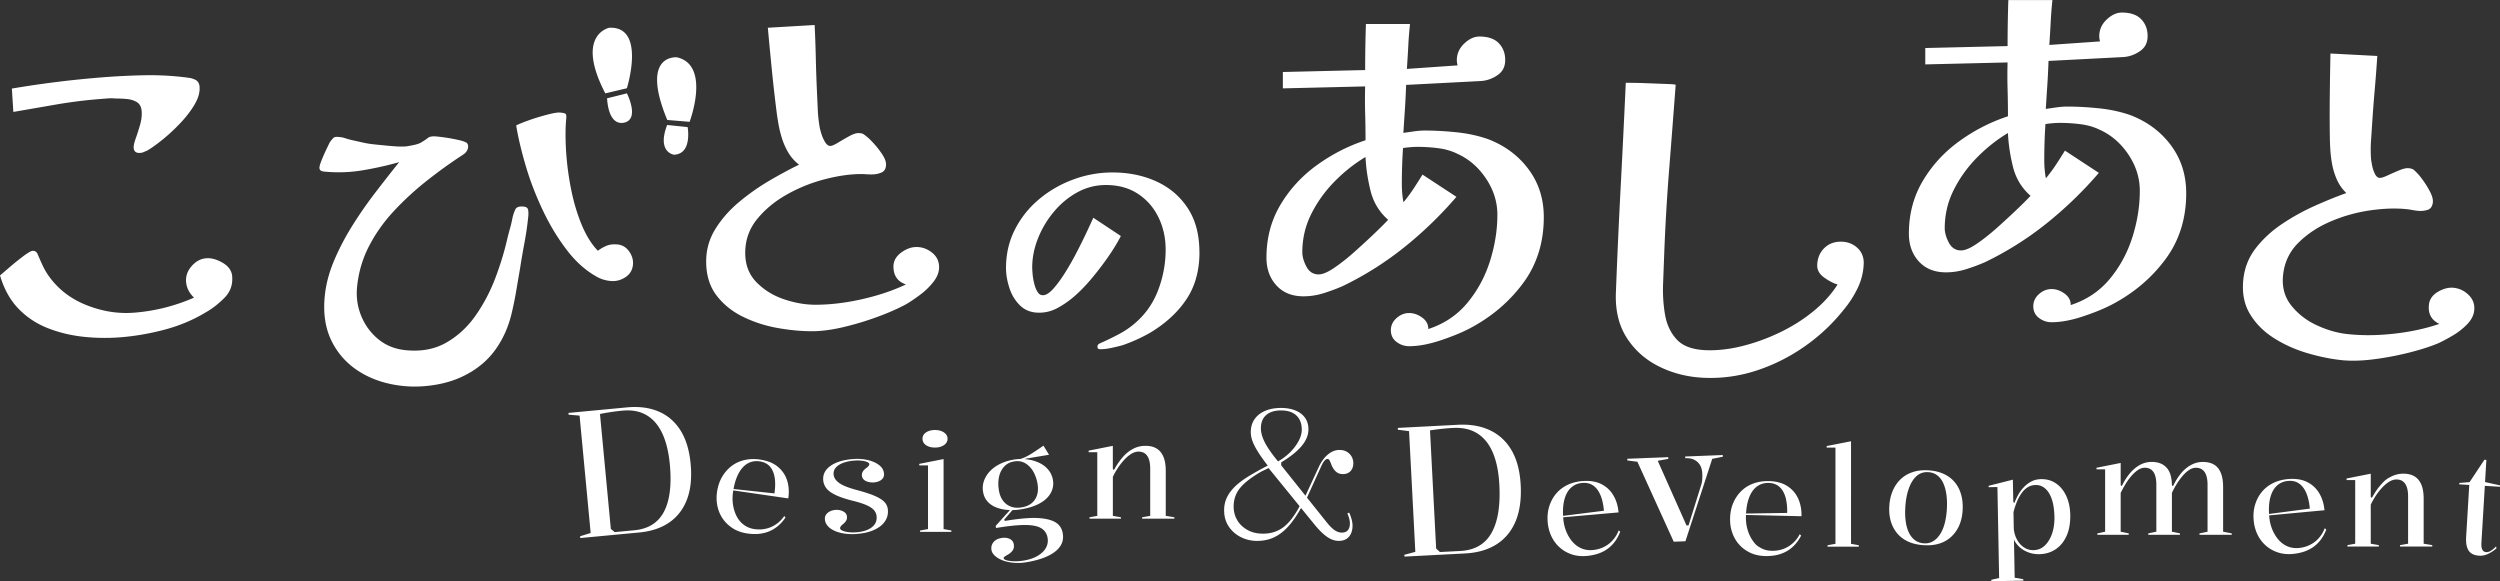 <svg xmlns="http://www.w3.org/2000/svg" data-name="レイヤー 2" viewBox="0 0 1172.16 272.52"><rect x="0" y="0" width="1172.16" height="272.52" fill="#333333" stroke="none"/><path d="M108.86 129.68c.32 3.89-.91 7.23-3.68 10.02s-5.68 5.05-8.72 6.76c-5.83 3.53-12.22 6.22-19.16 8.07-6.95 1.85-13.82 3.05-20.63 3.6-5.83.47-11.68.4-17.54-.23s-11.45-1.98-16.75-4.06c-5.31-2.08-9.9-5.13-13.77-9.16-3.88-4.03-6.74-9.21-8.6-15.54q1.2-1.02 4.38-3.75c2.11-1.82 4.27-3.56 6.46-5.21s3.65-2.5 4.38-2.56c1.21-.1 2.06.51 2.53 1.81.75 1.77 1.5 3.46 2.24 5.05s1.66 3.2 2.78 4.82c4.42 6.25 10.36 10.84 17.82 13.79s14.89 4.11 22.31 3.51a87 87 0 0 0 14.4-2.36c4.61-1.17 9.17-2.73 13.66-4.69q-3.375-3.21-3.72-7.41c-.22-2.67.65-5.13 2.61-7.37s4.21-3.46 6.77-3.67c2.43-.2 5.03.51 7.79 2.12s4.25 3.76 4.47 6.43ZM93.57 40.63c.21 2.55-.55 5.31-2.27 8.26s-3.96 5.89-6.72 8.8c-2.76 2.92-5.58 5.53-8.45 7.84s-5.3 4.04-7.29 5.18c-.48.16-.95.35-1.42.57s-1.01.36-1.62.41c-1.95.16-2.99-.61-3.12-2.32-.08-.97.23-2.43.93-4.39.7-1.95 1.38-4.08 2.05-6.41.67-2.32.92-4.45.77-6.39-.17-2.06-.93-3.5-2.28-4.31s-2.92-1.29-4.71-1.45a53 53 0 0 0-5.06-.23c-1.36-.13-2.74-.14-4.13-.03-1.4.11-2.77.22-4.1.33-6.69.54-13.35 1.39-19.98 2.54L6.26 52.48l-.7-10.95q10.32-1.755 20.76-3.06c6.96-.87 13.97-1.59 21.02-2.16 6.93-.56 13.81-.9 20.65-1.03 6.84-.12 13.66.27 20.47 1.19.62.07 1.14.18 1.59.33.44.15.91.32 1.42.53 1.27.63 1.98 1.74 2.1 3.32Zm346.74 84.66c0 2.32-.89 4.6-2.65 6.86a32.4 32.4 0 0 1-6.22 6.04c-2.38 1.77-4.48 3.2-6.31 4.3-3.78 2.07-8.32 4.09-13.63 6.04a139 139 0 0 1-16.1 4.85c-5.43 1.28-10.33 1.92-14.72 1.92-5.12 0-10.55-.52-16.28-1.55-5.73-1.04-11.13-2.8-16.19-5.3s-9.18-5.85-12.35-10.06-4.76-9.48-4.76-15.82c0-5.49 1.43-10.55 4.3-15.18 2.86-4.63 6.55-8.84 11.07-12.62 4.51-3.78 9.27-7.13 14.27-10.06s9.63-5.42 13.9-7.5c-2.2-1.71-3.96-3.75-5.3-6.13a33.2 33.2 0 0 1-3.11-7.59 50 50 0 0 1-1.19-5.12c-.31-1.71-.58-3.41-.82-5.12-.85-6.71-1.62-13.41-2.29-20.12-.67-6.7-1.31-13.41-1.92-20.12l21.95-1.28c.24 5.25.43 10.49.55 15.73s.3 10.55.55 15.91c.12 2.68.24 5.4.37 8.14.12 2.74.43 5.52.91 8.32.12.61.39 1.62.82 3.02q.645 2.1 1.74 3.84c.73 1.16 1.52 1.74 2.38 1.74.73 0 1.95-.52 3.66-1.55 1.71-1.04 3.44-2.04 5.21-3.02 1.77-.97 3.2-1.46 4.3-1.46s1.92.18 2.47.55 1.25.91 2.1 1.65c.85.73 1.95 1.86 3.29 3.38 1.34 1.53 2.53 3.11 3.57 4.75 1.03 1.65 1.55 3.08 1.55 4.3q0 2.925-2.1 3.84c-1.4.61-2.96.92-4.66.92-.85 0-1.68-.03-2.47-.09s-1.62-.09-2.47-.09c-5 0-10.61.79-16.83 2.38a74 74 0 0 0-17.83 7.13c-5.67 3.17-10.37 7.04-14.08 11.61-3.72 4.57-5.58 9.85-5.58 15.82 0 5.61 1.77 10.21 5.3 13.81 3.54 3.6 7.83 6.25 12.9 7.96 5.06 1.71 9.97 2.56 14.72 2.56 6.83 0 14.05-.85 21.67-2.56s14.54-4.02 20.76-6.95c-3.9-1.34-5.85-4.14-5.85-8.41 0-2.56 1.19-4.72 3.57-6.49s4.78-2.65 7.23-2.65c2.68 0 5.12.89 7.32 2.65 2.19 1.77 3.29 4.06 3.29 6.86Zm122.08-7.09c0 8.53-1.98 15.82-5.95 21.87-3.97 6.06-9.57 11.3-16.82 15.73-2.05 1.19-4.2 2.3-6.46 3.33-2.26 1.02-4.5 1.92-6.71 2.69-1.54.43-3.28.85-5.24 1.28s-3.75.64-5.37.64c-.85 0-1.28-.38-1.28-1.15q0-1.02.9-1.47c.6-.3 1.11-.53 1.53-.7q3.96-1.785 7.8-3.84a40.3 40.3 0 0 0 7.16-4.86c5.03-4.26 8.72-9.49 11.06-15.67s3.52-12.51 3.52-18.99c0-5.54-1.13-10.62-3.39-15.22-2.26-4.61-5.48-8.27-9.66-11s-9.17-4.09-14.97-4.09c-4.78 0-9.25 1.15-13.43 3.45s-7.85 5.35-11 9.14c-3.16 3.8-5.63 7.95-7.42 12.47s-2.69 9.04-2.69 13.56c0 .77.06 1.85.19 3.26s.38 2.88.77 4.41c.38 1.54.9 2.81 1.54 3.84.64 1.02 1.47 1.54 2.49 1.54 1.45 0 3.09-1.02 4.92-3.07s3.73-4.65 5.69-7.8 3.82-6.44 5.56-9.85c1.75-3.41 3.28-6.52 4.6-9.34q1.98-4.215 2.88-6.27l12.92 8.57c-1.62 3.16-3.67 6.5-6.14 10.04s-5.1 6.95-7.87 10.23-5.52 6.07-8.25 8.38c-2.3 1.96-4.8 3.67-7.48 5.12a17.9 17.9 0 0 1-8.63 2.18c-3.58 0-6.52-1.11-8.83-3.33-2.3-2.22-3.99-4.97-5.05-8.25-1.07-3.28-1.6-6.41-1.6-9.4 0-6.57 1.41-12.6 4.22-18.1s6.61-10.23 11.38-14.2q7.155-5.955 16.05-9.21c5.93-2.17 12-3.26 18.23-3.26 7.67 0 14.6 1.43 20.78 4.28 6.18 2.86 11.06 7.06 14.65 12.6q5.37 8.31 5.37 20.46Zm161.44-16.42c0 11.95-3.26 22.32-9.79 31.09-6.52 8.78-14.91 15.85-25.15 21.22-3.78 1.95-8.35 3.81-13.72 5.58s-10.18 2.65-14.45 2.65c-2.19 0-4.18-.67-5.94-2.01-1.77-1.34-2.65-3.17-2.65-5.49 0-2.2.88-4.09 2.65-5.67s3.75-2.38 5.94-2.38c2.07 0 4.08.7 6.04 2.1 1.95 1.4 2.93 3.2 2.93 5.4 7.44-2.44 13.54-6.52 18.29-12.25 4.76-5.73 8.29-12.25 10.61-19.57 2.31-7.32 3.48-14.57 3.48-21.77 0-5.97-1.77-11.61-5.3-16.92q-5.31-7.95-13.35-11.61c-2.68-1.34-5.67-2.22-8.96-2.65a75 75 0 0 0-9.69-.64c-2.19 0-4.51.18-6.95.55-.37 5.61-.55 11.28-.55 17.01 0 1.34.06 2.71.18 4.12.12 1.4.3 2.78.55 4.12h.18c1.71-2.07 3.26-4.18 4.66-6.31s2.77-4.3 4.12-6.49l15.91 10.43a184 184 0 0 1-24.51 23.69c-8.9 7.13-18.54 13.2-28.9 18.2a88 88 0 0 1-8.87 3.29c-3.11.98-6.25 1.46-9.42 1.46-5.37 0-9.6-1.71-12.71-5.12s-4.66-7.74-4.66-12.99c0-9.15 2.16-17.38 6.49-24.69q6.495-10.98 17.1-18.66c7.07-5.12 14.69-9.02 22.86-11.71 0-4.14-.06-8.35-.18-12.62s-.12-8.47 0-12.62l-38.59.92v-7.68l38.59-.91c0-3.54.03-7.13.09-10.79s.15-7.25.27-10.79h20.67c-.37 3.42-.64 6.89-.82 10.43s-.4 7.07-.64 10.61l23.78-1.65c-.25-.97-.37-1.77-.37-2.38q0-4.575 3.48-7.86c2.31-2.2 4.69-3.29 7.13-3.29 4.02 0 7.04 1.04 9.05 3.11 2.01 2.08 3.02 4.7 3.02 7.87s-1.16 5.4-3.48 7.04c-2.32 1.65-4.88 2.59-7.68 2.83l-35.3 1.83c-.12 3.78-.31 7.53-.55 11.25-.25 3.72-.49 7.47-.73 11.25 1.71-.24 3.41-.49 5.12-.73s3.35-.37 4.94-.37c4.63 0 9.6.27 14.91.82 5.3.55 10.21 1.62 14.72 3.2 7.93 3.05 14.27 7.77 19.02 14.17 4.76 6.4 7.13 13.87 7.13 22.41Zm-72.98 1.28c-4.15-3.66-6.89-8.17-8.23-13.54-1.34-5.36-2.13-10.67-2.38-15.91-5.12 3.05-9.94 6.86-14.45 11.43s-8.17 9.67-10.97 15.27c-2.81 5.61-4.21 11.59-4.21 17.92 0 2.08.64 4.33 1.92 6.77q1.92 3.66 5.76 3.66c1.83 0 4.27-1.03 7.32-3.11q4.575-3.105 9.6-7.59c3.35-2.99 6.46-5.85 9.33-8.6 2.86-2.74 4.97-4.85 6.31-6.31Zm222.97 20.72c-.15 3.9-1.08 7.65-2.8 11.24-1.72 3.6-3.86 6.93-6.42 10.01-5.13 6.52-11.17 12.24-18.13 17.16s-14.45 8.73-22.49 11.41c-8.03 2.68-16.25 3.87-24.66 3.55-7.68-.29-14.75-2.02-21.22-5.2-6.47-3.17-11.58-7.67-15.32-13.48-3.75-5.82-5.46-12.86-5.15-21.15.62-16.33 1.36-32.77 2.23-49.34.87-16.56 1.67-32.94 2.41-49.15 3.17 0 6.25.05 9.24.17 2.98.11 6 .23 9.05.34.97.04 1.86.07 2.65.1s1.61.12 2.46.28c-.99 13.14-2 26.37-3.06 39.7s-1.83 26.63-2.33 39.91l-.52 13.71c-.19 5 .11 9.83.92 14.5.8 4.67 2.63 8.55 5.51 11.65 2.87 3.1 7.42 4.76 13.63 5 5.36.2 11.03-.44 17-1.92s11.85-3.61 17.63-6.38q8.67-4.155 15.75-9.93t11.37-12.57c-1.93-.56-4.03-1.65-6.28-3.26-2.26-1.61-3.34-3.57-3.26-5.89.12-3.29 1.26-5.96 3.42-8.02 2.15-2.05 4.87-3.02 8.16-2.9 2.92.11 5.39 1.12 7.39 3.03s2.95 4.38 2.83 7.43Zm151.22-33.24c0 11.95-3.26 22.32-9.79 31.09-6.52 8.78-14.91 15.85-25.15 21.22-3.78 1.95-8.35 3.81-13.72 5.58s-10.18 2.65-14.45 2.65c-2.19 0-4.18-.67-5.94-2.01-1.77-1.34-2.65-3.17-2.65-5.49 0-2.2.88-4.09 2.65-5.67s3.75-2.38 5.94-2.38c2.07 0 4.08.7 6.04 2.1 1.95 1.4 2.93 3.2 2.93 5.4 7.44-2.44 13.54-6.52 18.29-12.25 4.76-5.73 8.29-12.25 10.61-19.57s3.48-14.57 3.48-21.77c0-5.97-1.77-11.61-5.3-16.92q-5.31-7.95-13.35-11.61c-2.68-1.34-5.67-2.22-8.96-2.65a75 75 0 0 0-9.69-.64c-2.2 0-4.51.18-6.95.55-.37 5.61-.55 11.28-.55 17.01 0 1.34.06 2.71.18 4.12.12 1.4.3 2.78.55 4.12h.18c1.71-2.07 3.26-4.18 4.66-6.31s2.77-4.3 4.12-6.49l15.91 10.43a184 184 0 0 1-24.51 23.69c-8.9 7.13-18.54 13.2-28.9 18.2a88 88 0 0 1-8.87 3.29c-3.11.98-6.25 1.46-9.42 1.46-5.37 0-9.6-1.71-12.71-5.12s-4.66-7.74-4.66-12.99c0-9.15 2.16-17.38 6.49-24.69q6.495-10.98 17.1-18.66c7.07-5.12 14.69-9.02 22.86-11.71 0-4.14-.06-8.35-.18-12.62s-.12-8.47 0-12.62l-38.59.92v-7.68l38.59-.91c0-3.54.03-7.13.09-10.79s.15-7.25.27-10.79h20.67c-.37 3.42-.64 6.89-.82 10.43s-.4 7.07-.64 10.61l23.78-1.65c-.25-.97-.37-1.77-.37-2.38 0-3.05 1.16-5.67 3.47-7.86 2.32-2.2 4.69-3.29 7.13-3.29 4.02 0 7.04 1.04 9.05 3.11 2.01 2.08 3.02 4.7 3.02 7.87s-1.16 5.4-3.48 7.04c-2.32 1.65-4.88 2.59-7.68 2.83l-35.3 1.83c-.12 3.78-.31 7.53-.55 11.25-.25 3.72-.49 7.47-.73 11.25 1.71-.24 3.41-.49 5.12-.73s3.35-.37 4.94-.37c4.63 0 9.6.27 14.91.82 5.3.55 10.21 1.62 14.72 3.2 7.92 3.05 14.27 7.77 19.02 14.17s7.13 13.87 7.13 22.41Zm-72.98 1.28c-4.15-3.66-6.89-8.17-8.23-13.54-1.34-5.36-2.13-10.67-2.38-15.91-5.12 3.05-9.94 6.86-14.45 11.43s-8.17 9.67-10.97 15.27c-2.81 5.61-4.21 11.59-4.21 17.92 0 2.08.64 4.33 1.92 6.77q1.92 3.66 5.76 3.66c1.83 0 4.27-1.03 7.32-3.11q4.575-3.105 9.6-7.59c3.35-2.99 6.46-5.85 9.33-8.6 2.86-2.74 4.97-4.85 6.31-6.31Zm208.01 53.78c-.26 2.3-1.39 4.48-3.39 6.52a32.3 32.3 0 0 1-6.85 5.31c-2.56 1.49-4.81 2.69-6.75 3.57-3.99 1.64-8.72 3.14-14.21 4.49s-11 2.37-16.53 3.04c-5.54.67-10.48.77-14.85.28-5.09-.57-10.43-1.68-16.01-3.35s-10.75-4.02-15.5-7.06-8.47-6.83-11.16-11.36-3.68-9.95-2.98-16.25c.61-5.45 2.59-10.32 5.95-14.61s7.49-8.06 12.39-11.32 10-6.07 15.29-8.42c5.29-2.36 10.17-4.33 14.64-5.92-1.99-1.94-3.52-4.16-4.59-6.68a33 33 0 0 1-2.25-7.89c-.3-1.75-.5-3.49-.62-5.22s-.2-3.46-.25-5.18c-.11-6.76-.12-13.51-.05-20.25s.18-13.48.32-20.21l21.96 1.15c-.34 5.24-.74 10.47-1.19 15.69-.46 5.23-.87 10.52-1.21 15.88-.18 2.68-.35 5.39-.54 8.13s-.19 5.53-.01 8.37q.075.93.48 3.09c.27 1.44.7 2.78 1.3 4.01s1.32 1.9 2.17 1.99q1.095.12 3.81-1.14c1.81-.84 3.65-1.65 5.52-2.42 1.86-.77 3.34-1.1 4.43-.98s1.89.39 2.39.82 1.14 1.05 1.91 1.87 1.73 2.06 2.9 3.73c1.16 1.67 2.17 3.37 3.02 5.12.84 1.75 1.2 3.23 1.07 4.44-.22 1.94-1.06 3.13-2.52 3.58q-2.19.675-4.74.39c-.85-.09-1.66-.21-2.44-.36s-1.6-.27-2.44-.36c-4.97-.55-10.63-.38-16.99.5a73.8 73.8 0 0 0-18.51 5.12c-5.99 2.53-11.08 5.85-15.28 9.99-4.21 4.13-6.63 9.17-7.29 15.11-.62 5.58.63 10.35 3.74 14.31 3.12 3.97 7.09 7.08 11.94 9.33 4.84 2.26 9.62 3.65 14.35 4.17 6.79.75 14.06.71 21.83-.15 7.76-.85 14.9-2.39 21.4-4.61-3.73-1.76-5.36-4.77-4.89-9.01.28-2.54 1.71-4.56 4.26-6.06 2.56-1.49 5.05-2.11 7.47-1.84 2.67.3 4.99 1.45 6.98 3.44 1.99 2 2.82 4.39 2.51 7.18ZM294.05 191c5.52-.52 10.42.12 14.69 1.92s7.69 4.74 10.28 8.81c2.59 4.08 4.18 9.29 4.78 15.64.62 6.52.07 12.08-1.65 16.67-1.71 4.59-4.46 8.21-8.26 10.86-3.79 2.64-8.5 4.23-14.14 4.76l-27.68 2.61-.08-.83 4.95-1.55-5.2-55.03-5.14-.43-.08-.83 27.51-2.6Zm-2.11 1.53c-1.88.18-3.79.41-5.74.71-1.95.29-3.58.59-4.89.88l5.09 53.87 1.81 1.5 9.28-.88c6.52-.62 11.13-3.53 13.85-8.75 2.71-5.22 3.62-12.6 2.72-22.16-.55-5.8-1.73-10.63-3.54-14.5-1.82-3.87-4.27-6.72-7.37-8.54-3.1-1.83-6.83-2.53-11.19-2.12Zm64.36 22.94c3.5.51 6.3 1.63 8.39 3.37s3.55 3.88 4.36 6.43 1 5.36.55 8.42l-25.93-3.77.1-.66 19.34 2.08q.63-4.335.09-7.53c-.36-2.13-1.12-3.84-2.27-5.12s-2.74-2.07-4.75-2.37q-3.09-.45-5.64.99t-4.32 4.8c-1.17 2.24-2.02 5.11-2.53 8.61q-.45 3.09 0 6c.3 1.94.87 3.72 1.7 5.34.84 1.62 1.96 2.96 3.37 4.01s3.1 1.73 5.07 2.01c1.31.19 2.63.2 3.95.04 1.32-.17 2.57-.51 3.77-1.03a14.4 14.4 0 0 0 3.35-2.06c1.04-.85 1.98-1.89 2.83-3.11l.56.75c-1.24 1.79-2.57 3.22-3.98 4.31s-2.89 1.9-4.44 2.44c-1.55.53-3.12.84-4.69.93-1.58.08-3.15.01-4.73-.22-2.63-.38-4.9-1.18-6.82-2.4q-2.88-1.83-4.71-4.47c-1.22-1.76-2.06-3.73-2.53-5.9s-.53-4.41-.19-6.73c.39-2.67 1.18-5.02 2.37-7.06s2.68-3.73 4.46-5.08 3.81-2.28 6.07-2.8 4.67-.59 7.21-.23Zm45.51 34.89c-1.99.14-3.86.09-5.63-.15-1.77-.23-3.35-.66-4.74-1.27s-2.5-1.38-3.32-2.3-1.27-1.97-1.35-3.17c-.06-.88.14-1.64.61-2.27s1.09-1.13 1.86-1.49 1.6-.57 2.48-.63 1.73.02 2.54.26c.81.23 1.48.6 2 1.09.52.5.81 1.12.86 1.87.04.62-.06 1.18-.32 1.68-.25.5-.65 1-1.2 1.48-.67.54-1.13.96-1.37 1.29q-.36.495-.33 1.02c.02.35.36.69 1 1s1.53.55 2.68.71 2.42.2 3.83.1c1.99-.14 3.71-.51 5.18-1.12 1.46-.61 2.6-1.43 3.39-2.46s1.14-2.29 1.04-3.79c-.08-1.15-.5-2.16-1.27-3.04s-2-1.68-3.69-2.41c-1.69-.72-3.98-1.43-6.86-2.12-3.21-.84-5.76-1.73-7.66-2.67-1.9-.93-3.28-1.97-4.14-3.11a7.1 7.1 0 0 1-1.43-3.83c-.18-2.69 1-4.92 3.56-6.69s6.11-2.81 10.66-3.12c2.47-.17 4.76 0 6.88.53q3.18.78 5.22 2.4c1.36 1.08 2.09 2.42 2.2 4 .06.84-.14 1.55-.58 2.13q-.675.885-1.8 1.35c-.75.32-1.55.5-2.39.56-.66.04-1.32.01-1.97-.1q-.975-.165-1.77-.54c-.53-.25-.96-.6-1.3-1.04q-.51-.66-.57-1.59c-.08-1.19.51-2.27 1.77-3.25q1.02-.735 1.38-1.23c.24-.33.36-.62.34-.89-.02-.22-.21-.45-.58-.69s-.88-.44-1.54-.59c-.65-.16-1.38-.26-2.18-.32s-1.67-.05-2.59.01c-1.99.14-3.74.48-5.25 1.03s-2.68 1.28-3.51 2.2c-.82.92-1.19 2-1.11 3.23q.12 1.65 1.47 3.06c.91.94 2.2 1.75 3.89 2.46s3.75 1.37 6.19 2c3.39.92 6.08 1.82 8.06 2.71s3.44 1.84 4.35 2.86 1.42 2.24 1.51 3.65c.11 1.63-.19 3.12-.89 4.45s-1.72 2.47-3.03 3.4-2.87 1.68-4.67 2.25-3.78.92-5.94 1.07Zm29.59-.97v-.66l3.71-.66v-29.85H431v-.73l11.41-2.25v32.83l3.65.66v.66zm6.97-39.54c-1.15 0-2.17-.18-3.05-.53-.89-.35-1.57-.84-2.06-1.46s-.73-1.33-.73-2.12c0-.84.24-1.56.73-2.16s1.17-1.07 2.06-1.43c.88-.35 1.9-.53 3.05-.53s2.17.18 3.05.53 1.58.83 2.09 1.43.76 1.32.76 2.16c0 .8-.25 1.5-.76 2.12s-1.21 1.11-2.09 1.46c-.89.35-1.9.53-3.05.53m40.66 28.91c-2.27.38-4.42.49-6.47.34-2.04-.15-3.88-.55-5.51-1.2s-2.99-1.58-4.06-2.79c-1.08-1.21-1.76-2.71-2.06-4.5s-.16-3.5.42-5.15c.58-1.64 1.5-3.14 2.78-4.5q1.92-2.04 4.77-3.45t6.39-2.01c2.14-.36 4.22-.4 6.26-.13s3.92.8 5.65 1.61 3.16 1.9 4.31 3.28 1.88 3 2.19 4.88c.25 1.48.14 2.94-.32 4.36s-1.28 2.75-2.46 3.97c-1.19 1.23-2.78 2.3-4.78 3.22s-4.37 1.6-7.12 2.06Zm2.32 24.84c-2.14.36-4.16.45-6.07.27-1.91-.17-3.61-.54-5.09-1.1s-2.7-1.27-3.65-2.12-1.51-1.78-1.67-2.78q-.24-1.44.3-2.64c.36-.8.91-1.45 1.66-1.96.74-.51 1.62-.84 2.62-1.01 1.57-.26 2.89-.12 3.97.41 1.07.54 1.71 1.37 1.9 2.51.15.92.09 1.68-.19 2.29s-.68 1.13-1.18 1.58c-.51.44-1.03.81-1.56 1.1s-.98.57-1.34.83q-.54.39-.48.72c.07.44.57.78 1.48 1.03s2.08.39 3.5.43 2.91-.08 4.48-.34c2.53-.42 4.68-1.15 6.46-2.19s3.07-2.27 3.89-3.71c.81-1.44 1.08-3 .8-4.71-.25-1.53-.89-2.77-1.9-3.72s-2.45-1.61-4.33-1.97-4.29-.45-7.24-.27-6.52.62-10.71 1.31l-.16-.98 7.26-8.07.81.4-4.11 4.79.36.55c3.58-.6 6.77-1 9.58-1.23 2.81-.22 5.26-.22 7.36-.01s3.87.6 5.3 1.17c1.44.57 2.56 1.35 3.35 2.33.79.99 1.3 2.18 1.54 3.58.39 2.36-.05 4.42-1.32 6.21-1.27 1.78-3.24 3.29-5.9 4.51q-4.005 1.845-9.69 2.79Zm-2.33-25.71c1.92-.32 3.48-.97 4.68-1.96 1.2-.98 2.05-2.25 2.53-3.78.48-1.54.56-3.26.25-5.19-.38-2.27-1.07-4.25-2.06-5.94-1-1.69-2.26-2.98-3.77-3.85s-3.25-1.14-5.21-.81c-1.92.32-3.48 1.14-4.67 2.46s-1.99 2.94-2.38 4.87c-.4 1.93-.41 4.02-.03 6.29.31 1.88.95 3.46 1.9 4.76a7.94 7.94 0 0 0 3.69 2.78c1.5.56 3.19.68 5.07.37m1.88-21.76-3.94-.62c.96-.16 1.91-.43 2.86-.81.94-.38 1.87-.84 2.76-1.37.9-.53 1.75-1.07 2.56-1.6.81-.54 1.56-1.04 2.27-1.52.7-.48 1.32-.89 1.84-1.25l2.6 4.27-11.12 1.85zm69.73 26.4v.66h-15.12v-.66l3.78-.66v-22.16c0-2.65-.46-4.64-1.39-5.97s-2.28-1.99-4.05-1.99c-1.19 0-2.38.38-3.55 1.13s-2.3 1.72-3.38 2.92a29 29 0 0 0-2.95 3.85c-.88 1.37-1.61 2.68-2.19 3.91v18.31l3.78.66v.66h-14.73v-.66l3.65-.66v-29.85h-4.05v-.73l11.34-2.25v10.88l.53.46q1.86-3.45 4.08-6c1.48-1.7 3.12-3.02 4.91-3.95s3.7-1.39 5.74-1.39c1.77 0 3.25.28 4.44.83s2.17 1.34 2.92 2.35c.75 1.02 1.3 2.23 1.66 3.65.35 1.42.53 3.03.53 4.84v21.16zm133.04-43.37c5.68-.29 10.67.57 14.96 2.6s7.67 5.19 10.15 9.47c2.47 4.29 3.88 9.7 4.22 16.23.35 6.71-.46 12.37-2.41 17s-4.93 8.22-8.93 10.76-8.9 3.96-14.69 4.27l-28.47 1.48-.04-.85 5.14-1.38-2.94-56.59-5.25-.67-.04-.85 28.29-1.47Zm-2.23 1.48q-2.895.15-5.91.48c-2.01.22-3.69.45-5.05.69l2.88 55.4 1.79 1.62 9.55-.5c6.7-.35 11.56-3.13 14.56-8.36s4.25-12.75 3.74-22.58c-.31-5.97-1.31-10.97-3-15.01s-4.08-7.07-7.18-9.07c-3.09-2-6.89-2.89-11.38-2.66Zm60.31 24.94c3.52-.31 6.5.14 8.94 1.34 2.44 1.21 4.34 2.96 5.72 5.26s2.2 4.99 2.48 8.07l-26.1 2.3-.06-.66 19.3-2.43c-.26-2.91-.8-5.36-1.65-7.35-.84-1.99-1.97-3.48-3.39-4.46s-3.14-1.39-5.17-1.21c-2.07.18-3.82.94-5.26 2.26-1.44 1.33-2.47 3.21-3.1 5.67-.63 2.45-.79 5.44-.48 8.96.18 2.07.64 4.02 1.38 5.84s1.7 3.42 2.89 4.81q1.785 2.07 4.2 3.12c1.62.7 3.42.96 5.4.79 1.32-.12 2.61-.41 3.85-.87a13.7 13.7 0 0 0 6.21-4.65c.82-1.07 1.5-2.3 2.04-3.68l.72.6c-.8 2.02-1.76 3.73-2.88 5.12s-2.38 2.52-3.76 3.39q-2.085 1.32-4.35 1.98c-1.52.44-3.07.74-4.65.88-2.64.23-5.04-.02-7.19-.76q-3.225-1.11-5.61-3.27c-1.59-1.44-2.86-3.16-3.82-5.16q-1.425-3-1.74-6.51c-.24-2.69-.01-5.16.68-7.42s1.75-4.25 3.17-5.97 3.18-3.1 5.26-4.13 4.4-1.65 6.96-1.88ZM784.76 254l-17.04-37.5-4.71-.61-.03-.79 19.21-.75.03.79-4.97.91 13.5 30.32.95-.04 5.94-19c.24-.7.39-1.5.46-2.4s.09-1.86.05-2.86c-.04-.9-.19-1.78-.46-2.65s-.73-1.65-1.36-2.37c-.64-.71-1.46-1.28-2.45-1.69-1-.41-2.24-.59-3.72-.53l-.03-.79 17.62-.69.03.79-4.97.99-12.57 38.65-5.48.21Zm44.48-28.44c3.54.08 6.45.85 8.74 2.32s3.99 3.42 5.11 5.86c1.11 2.44 1.64 5.2 1.57 8.3l-26.19-.6.02-.66 19.45-.29c.07-2.92-.21-5.41-.82-7.48-.62-2.07-1.58-3.67-2.88-4.81s-2.97-1.73-5-1.77c-2.08-.05-3.9.51-5.48 1.67-1.57 1.16-2.81 2.92-3.7 5.29s-1.38 5.32-1.46 8.86c-.05 2.08.19 4.06.73 5.95q.795 2.835 2.34 5.1c1.545 2.265 2.3 2.7 3.83 3.57q2.295 1.32 5.28 1.38c1.33.03 2.63-.12 3.93-.44 1.29-.32 2.5-.82 3.62-1.48s2.14-1.48 3.08-2.45c.93-.97 1.74-2.12 2.43-3.43l.65.68c-1.02 1.92-2.16 3.51-3.43 4.77-1.27 1.25-2.64 2.24-4.11 2.96-1.48.72-2.99 1.21-4.55 1.49-1.55.27-3.13.39-4.72.36-2.65-.06-5.01-.58-7.06-1.55-2.06-.98-3.8-2.26-5.22-3.87-1.42-1.6-2.5-3.45-3.22-5.55-.73-2.09-1.06-4.31-1.01-6.66.06-2.7.56-5.13 1.49-7.3s2.2-4.03 3.81-5.59c1.6-1.56 3.5-2.73 5.69-3.52s4.56-1.16 7.13-1.1Zm38.64 29.42 3.65.66v.66h-14.66v-.66l3.71-.66v-45.11h-4.11v-.73l11.41-2.25zm36.3-34.46c2.74.17 5.15.75 7.24 1.72s3.81 2.29 5.17 3.95 2.34 3.6 2.95 5.84c.61 2.23.83 4.69.66 7.39-.16 2.52-.68 4.8-1.56 6.85s-2.1 3.81-3.66 5.29-3.42 2.57-5.59 3.27-4.65.97-7.43.79c-2.82-.18-5.28-.75-7.37-1.73-2.09-.97-3.81-2.29-5.17-3.95s-2.33-3.56-2.93-5.7-.81-4.47-.66-6.99c.17-2.69.72-5.11 1.65-7.24s2.19-3.94 3.76-5.41c1.58-1.47 3.45-2.56 5.62-3.27s4.6-.97 7.29-.8Zm-.05.86c-2.16-.14-4.01.48-5.53 1.84-1.53 1.37-2.73 3.31-3.62 5.82s-1.44 5.4-1.64 8.67c-.15 2.34-.1 4.51.15 6.52s.74 3.79 1.46 5.34 1.67 2.78 2.86 3.67q1.77 1.335 4.23 1.5c1.59.1 3.02-.22 4.28-.96s2.36-1.82 3.29-3.25 1.66-3.13 2.18-5.11.86-4.14 1.01-6.48c.16-2.47.1-4.75-.17-6.82s-.75-3.9-1.45-5.48c-.7-1.57-1.64-2.82-2.82-3.73-1.18-.92-2.59-1.43-4.22-1.53Zm29.5 51.14v-.66l3.69-.87-.8-42.64-4.11.08v-.66l11.35-2.87.2 10.41.54.52c.46-1.29 1.07-2.6 1.82-3.92s1.64-2.52 2.69-3.6 2.22-1.95 3.53-2.62c1.31-.66 2.79-1.01 4.42-1.04 2.7-.05 5.06.63 7.1 2.06 2.04 1.42 3.63 3.4 4.79 5.95 1.15 2.54 1.76 5.45 1.82 8.72.07 3.89-.52 7.21-1.77 9.95q-1.875 4.11-5.19 6.27c-2.21 1.43-4.7 2.18-7.49 2.23-1.95.04-3.74-.27-5.39-.93-1.65-.65-3.02-1.51-4.13-2.58-1.1-1.06-1.91-2.16-2.42-3.3l.33 17.84 4.06.72v.66zm19.76-14.57c2.08-.04 3.84-.75 5.3-2.12 1.46-1.38 2.59-3.22 3.41-5.54.82-2.31 1.2-4.95 1.15-7.92-.06-3.27-.47-6.02-1.21-8.24-.75-2.22-1.78-3.9-3.08-5.05-1.31-1.15-2.82-1.71-4.54-1.67-1.37.03-2.59.37-3.66 1.03s-2.03 1.57-2.87 2.74-1.58 2.51-2.21 4.02c-.63 1.52-1.18 3.16-1.63 4.94l.13 7.16c.02 1.28.26 2.56.7 3.83.44 1.28 1.06 2.42 1.86 3.45a9.2 9.2 0 0 0 2.9 2.47c1.14.62 2.39.92 3.76.89Zm29.98-7.19v-.66l3.65-.8v-29.25h-4.05v-.73l11.34-2.26v10.41l.53.46c1.02-2.17 2.23-4.11 3.65-5.84q2.13-2.58 4.74-4.05c1.75-.97 3.62-1.46 5.61-1.46 1.59 0 2.98.24 4.18.73 1.19.49 2.19 1.21 2.99 2.16s1.38 2.13 1.76 3.55.56 3.05.56 4.91v21.36l3.78.8v.66h-14.86v-.66l3.78-.8v-22.02c0-2.65-.45-4.64-1.36-5.97s-2.27-1.99-4.08-1.99c-1.06 0-2.13.36-3.22 1.09-1.08.73-2.13 1.69-3.15 2.89a28 28 0 0 0-2.75 3.85c-.82 1.37-1.54 2.7-2.16 3.98v18.17l3.78.8v.66h-14.72Zm47.89 0v-.66l3.78-.8v-22.02c0-2.65-.46-4.64-1.39-5.97s-2.28-1.99-4.05-1.99c-1.11 0-2.2.36-3.28 1.09s-2.12 1.69-3.12 2.89-1.91 2.48-2.75 3.85a35 35 0 0 0-2.12 3.98v-3.65l.53.46c1.02-2.17 2.22-4.11 3.62-5.84s2.97-3.07 4.74-4.05c1.77-.97 3.63-1.46 5.57-1.46 1.77 0 3.26.28 4.48.83s2.19 1.34 2.92 2.35c.73 1.02 1.27 2.23 1.62 3.65s.53 3.03.53 4.84v21.03l4.05.8v.66h-15.12Zm41.39-26.12c3.52-.33 6.5.11 8.95 1.3 2.44 1.19 4.36 2.94 5.75 5.23s2.23 4.98 2.52 8.06l-26.09 2.43-.06-.66 19.28-2.53c-.27-2.91-.83-5.35-1.68-7.34s-1.99-3.47-3.41-4.45-3.15-1.37-5.17-1.18c-2.07.19-3.82.95-5.25 2.29-1.43 1.33-2.45 3.23-3.07 5.68-.62 2.46-.76 5.44-.43 8.97.19 2.07.66 4.01 1.41 5.83s1.72 3.42 2.91 4.79c1.19 1.38 2.6 2.41 4.22 3.1s3.42.95 5.4.76c1.32-.12 2.6-.42 3.85-.89 1.24-.47 2.38-1.1 3.42-1.88s1.96-1.71 2.77-2.79c.81-1.07 1.49-2.3 2.02-3.69l.72.6q-1.185 3.045-2.85 5.13c-1.11 1.39-2.36 2.53-3.75 3.41a17.2 17.2 0 0 1-4.34 2 24 24 0 0 1-4.65.9c-2.64.25-5.04 0-7.2-.73s-4.03-1.81-5.63-3.24a16.2 16.2 0 0 1-3.84-5.14c-.96-2-1.55-4.16-1.77-6.5-.25-2.68-.04-5.16.64-7.42s1.72-4.26 3.14-5.99c1.41-1.73 3.16-3.11 5.24-4.15s4.4-1.67 6.95-1.91Zm67.76 30.95v.66h-15.12v-.66l3.78-.66v-22.16c0-2.65-.46-4.64-1.39-5.97s-2.28-1.99-4.05-1.99c-1.19 0-2.38.38-3.55 1.13s-2.3 1.72-3.38 2.92a29 29 0 0 0-2.95 3.85c-.88 1.37-1.61 2.68-2.19 3.91v18.31l3.78.66v.66h-14.72v-.66l3.65-.66v-29.85h-4.05v-.73l11.34-2.25v10.88l.53.46q1.86-3.45 4.08-6c2.22-2.55 3.12-3.02 4.91-3.95s3.7-1.39 5.74-1.39c1.77 0 3.25.28 4.44.83s2.17 1.34 2.92 2.35c.75 1.02 1.3 2.23 1.66 3.65.35 1.42.53 3.03.53 4.84v21.16l4.05.66Zm21.99 4.95c-2.34-.14-3.99-.94-4.94-2.39q-1.44-2.175-1.17-6.48l1.46-24.3-4.7-.28.04-.66 4.81-.38 6.94-10.48.93.06-.62 10.39 7.02 1.55-.04.66-7.08-.43-1.6 26.62c-.09 1.55.06 2.66.46 3.35s.98 1.06 1.73 1.1c.79.05 1.57-.18 2.33-.69q1.14-.765 2.34-1.95l.22.81c-.47.46-1.02.9-1.64 1.33s-1.29.82-2 1.18-1.43.62-2.17.8-1.51.24-2.3.19Zm-572.82-6.92c-2.87 0-5.49-.61-7.86-1.82s-4.25-2.89-5.66-5.03-2.11-4.65-2.11-7.52c0-2.08.39-4 1.18-5.74.79-1.75 1.99-3.43 3.59-5.07 1.6-1.63 3.72-3.27 6.34-4.9s5.73-3.38 9.33-5.24c-1.86-2.42-3.37-4.55-4.52-6.38q-1.725-2.745-2.58-4.98-.84-2.235-.84-4.35c0-2.31.58-4.31 1.73-6s2.8-3 4.94-3.93 4.65-1.39 7.52-1.39c2.53 0 4.77.39 6.72 1.18 1.94.79 3.45 1.93 4.52 3.42s1.6 3.31 1.6 5.45c0 2.65-1.06 5.24-3.17 7.77-2.11 2.54-5.31 5.1-9.59 7.69v1.69l-1.69-2.03c2.31-1.29 4.29-2.79 5.96-4.48q2.49-2.535 3.93-5.28c.96-1.83 1.44-3.56 1.44-5.2 0-1.91-.38-3.55-1.14-4.9s-1.86-2.38-3.29-3.08-3.2-1.06-5.28-1.06c-2.99 0-5.31.72-6.97 2.15q-2.49 2.16-2.49 6.21 0 2.025.84 4.35c.56 1.55 1.45 3.25 2.66 5.11s2.77 3.94 4.69 6.25l22.47 28.13c1.41 1.8 2.69 3.1 3.84 3.89s2.29 1.18 3.42 1.18c1.29 0 2.25-.38 2.87-1.14s.93-1.82.93-3.17c0-.68-.1-1.41-.3-2.2s-.49-1.61-.89-2.45l.84-.42c.51 1.07.9 2.14 1.18 3.21s.42 2.06.42 2.96q0 2.025-.72 3.63c-.48 1.07-1.18 1.92-2.11 2.53s-2.15.93-3.67.93c-1.18 0-2.37-.27-3.55-.8-1.18-.54-2.42-1.38-3.72-2.53s-2.7-2.66-4.22-4.52l-21.37-26.27-3.21 1.52c-3.15 1.8-5.72 3.56-7.69 5.28s-3.38 3.48-4.22 5.28-1.27 3.77-1.27 5.91c0 2.37.56 4.51 1.69 6.42 1.13 1.92 2.73 3.45 4.81 4.6 2.08 1.16 4.5 1.73 7.27 1.73 3.72 0 6.93-1.03 9.63-3.08s5.29-5.48 7.77-10.26l.68.84c-2.03 3.72-4.1 6.75-6.21 9.08-2.11 2.34-4.35 4.05-6.72 5.15q-3.555 1.65-7.77 1.65Zm40.04-31.34c-1.07 0-1.96-.24-2.66-.72a6.1 6.1 0 0 1-1.73-1.77c-.45-.7-.8-1.41-1.06-2.11-.25-.7-.51-1.29-.76-1.77s-.58-.72-.97-.72c-.51 0-1.01.31-1.52.93s-1.07 1.63-1.69 3.04l-6.59 14.53-.68-1.01 6.5-14.02c1.18-2.42 2.6-4.31 4.27-5.66 1.66-1.35 3.42-2.03 5.28-2.03 1.41 0 2.59.3 3.55.89s1.69 1.35 2.2 2.28.76 1.93.76 3c0 .79-.11 1.51-.34 2.15-.23.65-.56 1.2-1.01 1.65s-.97.79-1.56 1.01c-.59.23-1.25.34-1.99.34ZM245.59 96.87c-2.06-.2-3.36.19-3.88 1.18-.53.99-1 2.32-1.41 4-.28 1.57-.65 3.18-1.12 4.85s-.91 3.34-1.32 5.02c-1.32 5.87-3.18 12-5.59 18.38s-5.5 12.26-9.28 17.65-8.37 9.62-13.76 12.7-11.73 4.26-19.01 3.54c-4.98-.49-9.25-2.2-12.82-5.13s-6.24-6.56-8.02-10.9-2.43-8.88-1.96-13.61c.68-6.92 2.58-13.35 5.68-19.29s7.01-11.44 11.74-16.48c4.73-5.05 9.81-9.72 15.26-14.02s10.86-8.21 16.23-11.72c.39-.21.98-.64 1.78-1.29.82-.9 1.28-1.77 1.36-2.62q.18-1.815-1.05-2.4c-.82-.39-1.71-.69-2.67-.91-1.68-.41-3.48-.77-5.41-1.09-1.93-.31-3.8-.56-5.62-.74q-2.91-.285-4.11.69c-.8.66-1.92 1.4-3.35 2.24-.78.41-1.85.77-3.23 1.06s-2.56.51-3.56.66c-1.48.1-3.01.1-4.6 0-1.58-.09-3.1-.22-4.56-.36-.97-.1-1.91-.19-2.82-.28s-1.85-.18-2.82-.28c-1.94-.19-3.87-.5-5.79-.94-1.92-.43-3.84-.87-5.75-1.3-.72-.19-1.49-.42-2.32-.69q-1.245-.405-2.34-.51l-.91-.09c-1.09-.11-1.88.09-2.36.59-.48.51-1.01 1.16-1.57 1.96q-.45.87-1.62 3.33c-.78 1.64-1.49 3.25-2.13 4.84q-.975 2.385-1.08 3.48c-.12 1.21.55 1.89 2 2.04 6.07.6 12.03.43 17.88-.53 5.85-.95 11.68-2.24 17.48-3.88-3.36 4.2-6.97 8.81-10.83 13.82-3.87 5.01-7.51 10.23-10.92 15.64-3.42 5.42-6.32 10.95-8.72 16.6-2.4 5.64-3.87 11.26-4.42 16.84-.8 8.13.3 15.19 3.32 21.19s7.45 10.79 13.28 14.36c5.83 3.58 12.63 5.75 20.4 6.52 4.85.48 9.9.27 15.13-.62s9.99-2.47 14.25-4.75c5.69-2.99 10.27-6.95 13.77-11.87 3.49-4.92 5.97-10.5 7.45-16.72.83-3.47 1.54-6.95 2.14-10.45.59-3.49 1.17-6.93 1.76-10.3.66-4.22 1.38-8.41 2.16-12.56s1.37-8.29 1.78-12.41c.1-.97.07-1.92-.08-2.86-.15-.93-.84-1.46-2.05-1.58Zm43.83 17.75c-1.82-.18-3.43 0-4.83.53-1.4.54-2.83 1.34-4.28 2.42-3-3.11-5.56-7.26-7.68-12.43s-3.77-10.79-4.95-16.85-1.94-11.98-2.28-17.78c-.35-5.79-.31-10.75.09-14.88.13-1.33 0-2.11-.41-2.34-.41-.22-1.22-.4-2.43-.52-.85-.08-2.21.09-4.09.51-1.88.43-3.96.99-6.23 1.68s-4.37 1.41-6.28 2.14-3.25 1.3-4.03 1.72c.92 5.6 2.41 11.91 4.47 18.91s4.74 13.98 8.04 20.92c3.29 6.94 7.09 13.2 11.38 18.77s9.11 9.79 14.46 12.64c1.75.91 3.71 1.47 5.9 1.69 2.43.24 4.72-.33 6.88-1.71s3.36-3.34 3.62-5.89c.22-2.18-.38-4.26-1.77-6.24-1.4-1.98-3.25-3.08-5.55-3.31Zm4.5-73.24s9.16-29.18-8.28-28.37c0 0-16.15 3.23-1.83 30.77zm-9.3 4.72c1.12 15.37 9.31 10.96 9.31 10.96 5.4-2.73 0-13.29 0-13.29zm32.92-19.21s-17.68-2.06-4.68 29.36l10.47.86s10-26.41-5.79-30.21Zm-4.74 31.72c-4.93 12.88 3.21 13.93 3.21 13.93 8.71-.34 6.4-12.95 6.4-12.95l-9.61-.99Z" data-name="レイヤー 1" style="fill:#fff;stroke-width:0"/></svg>
